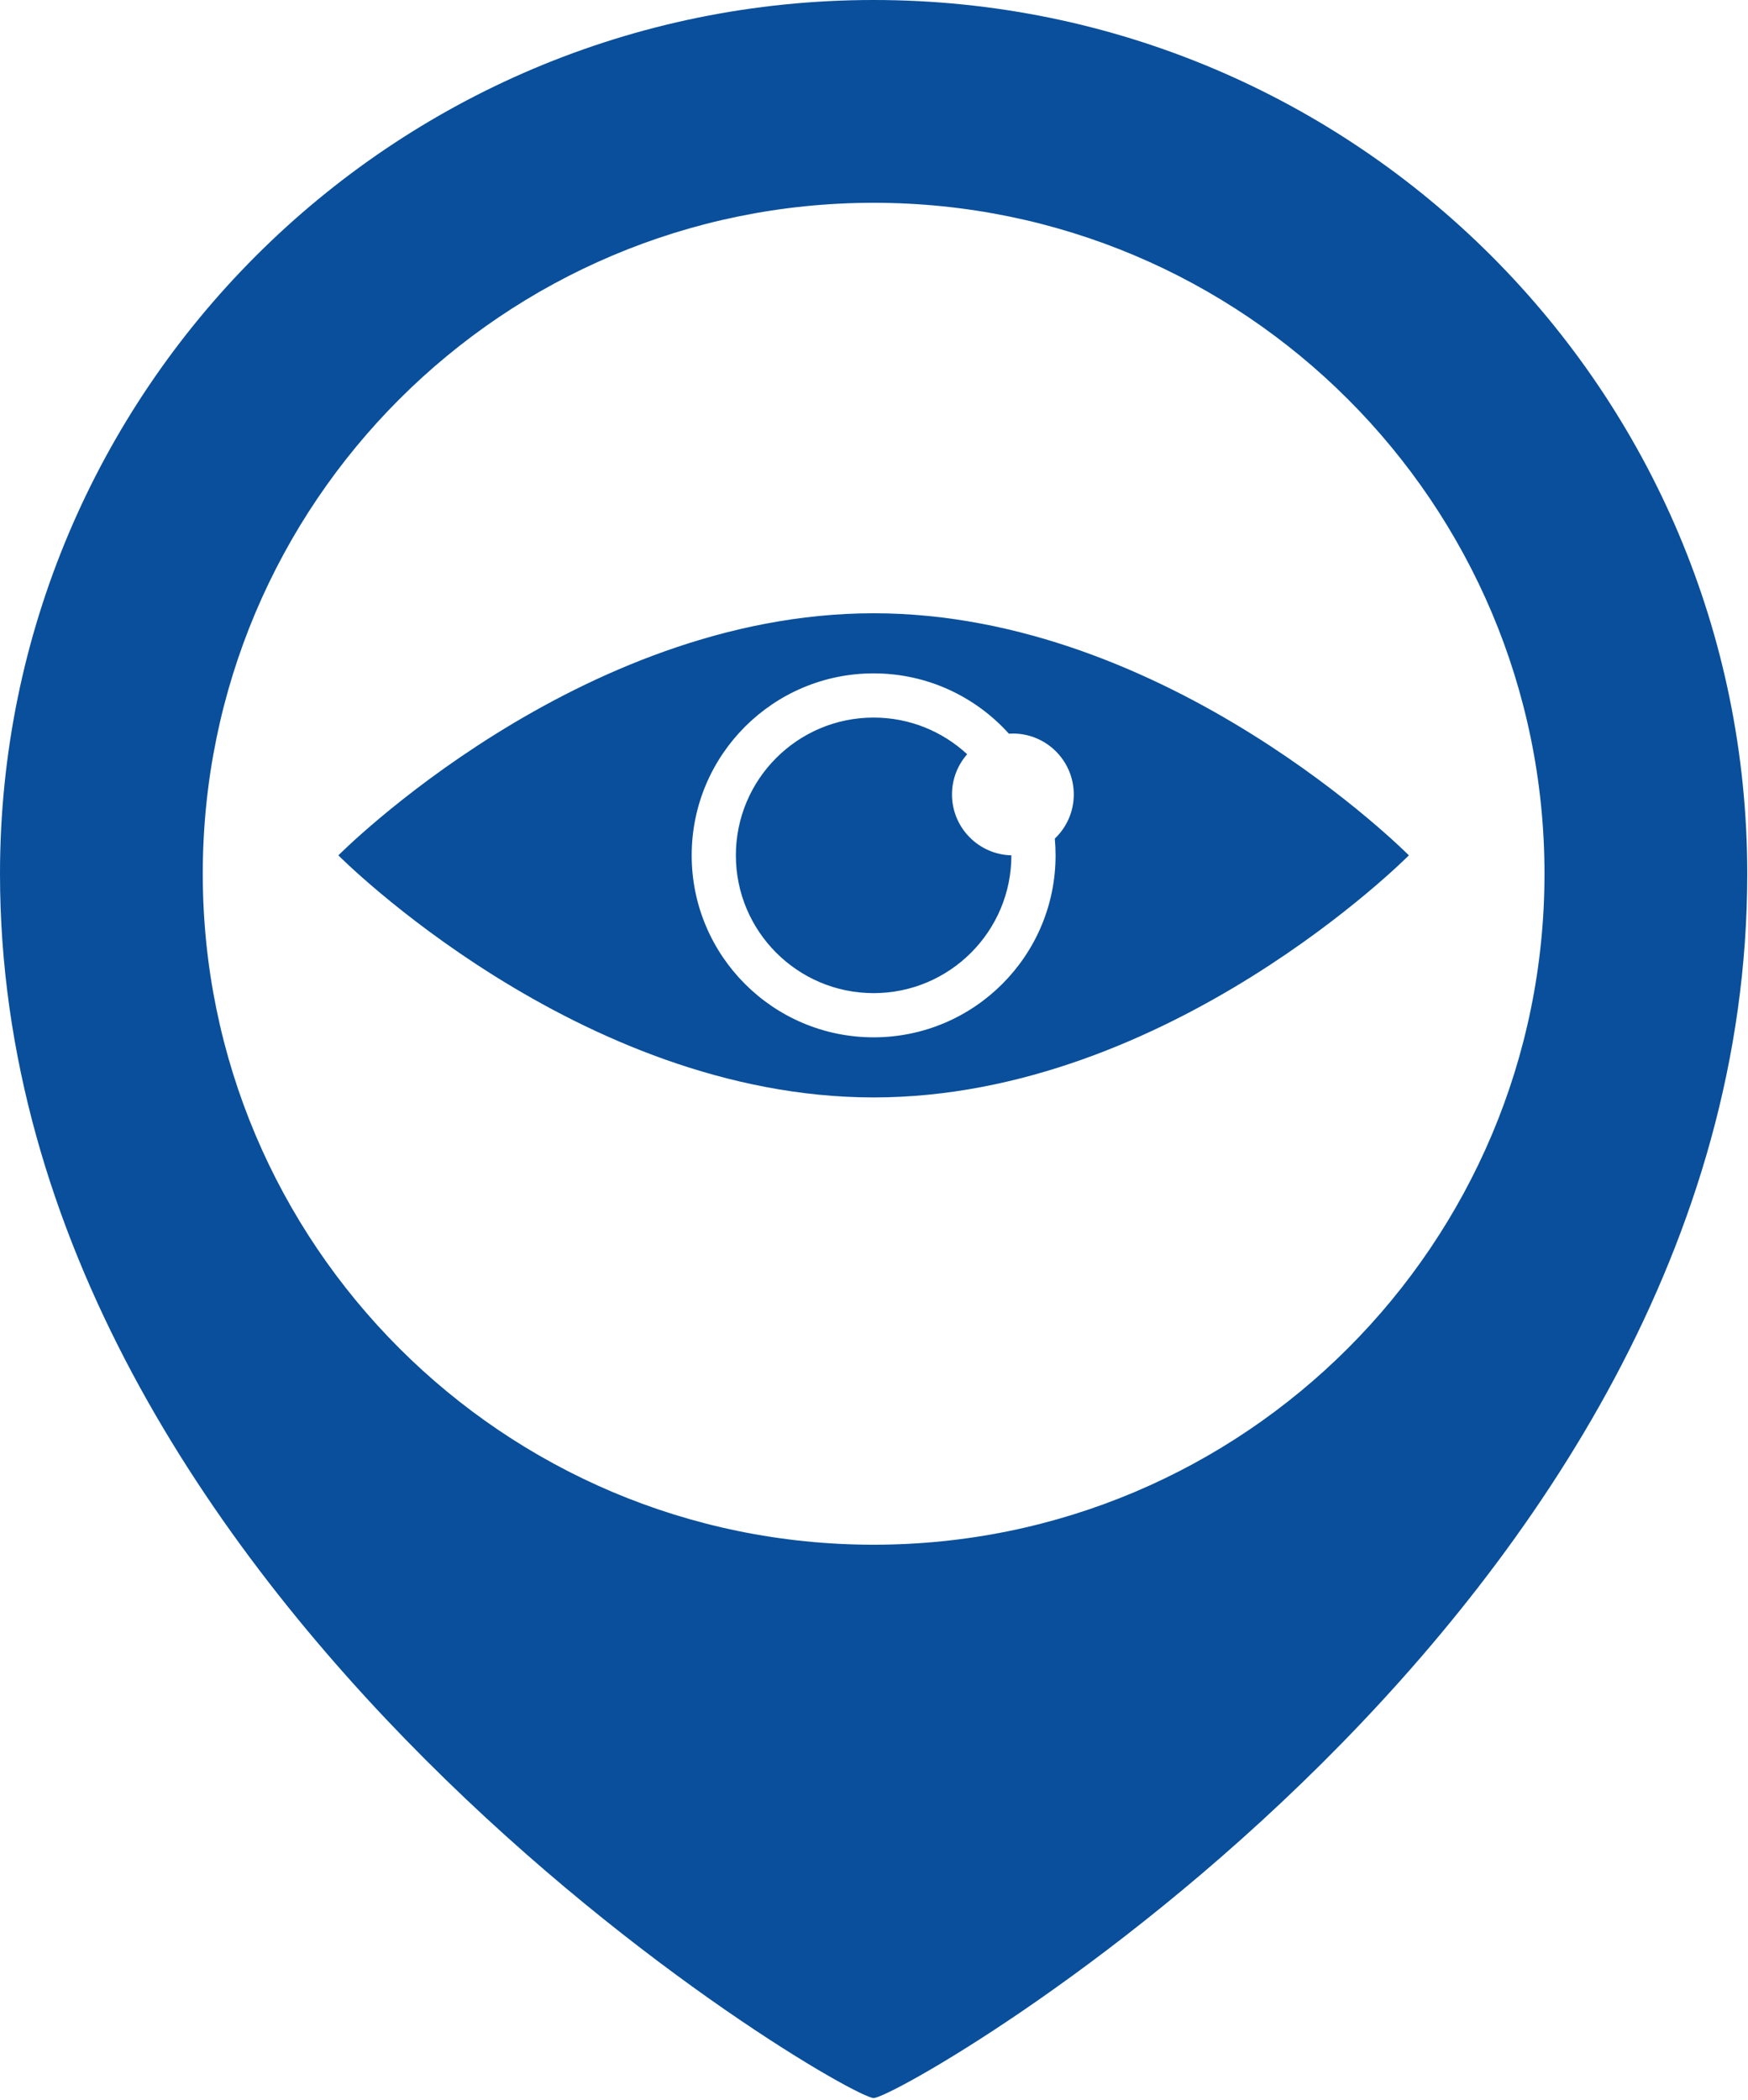 <?xml version="1.0" encoding="UTF-8" standalone="no"?> <svg xmlns="http://www.w3.org/2000/svg" xmlns:xlink="http://www.w3.org/1999/xlink" xmlns:serif="http://www.serif.com/" width="100%" height="100%" viewBox="0 0 985 1183" version="1.1" xml:space="preserve" style="fill-rule:evenodd;clip-rule:evenodd;stroke-linejoin:round;stroke-miterlimit:2;"><path id="VISION" d="M984.583,492.292c0,417.539 -475.781,689.778 -492.291,689.778c-16.511,0 -492.292,-277.89 -492.292,-689.778c-0,-271.888 220.404,-492.292 492.292,-492.292c271.888,-0 492.291,220.404 492.291,492.292Zm-114.257,-0c-0,-208.789 -169.245,-378.034 -378.034,-378.034c-208.789,-0 -378.034,169.245 -378.034,378.034c-0,208.776 169.245,378.034 378.034,378.034c208.789,-0 378.034,-169.258 378.034,-378.034Zm-378.034,-146.763c166.467,0 301.617,136.394 301.617,136.394c-0,-0 -135.15,136.394 -301.617,136.394c-166.467,-0 -301.617,-136.394 -301.617,-136.394c-0,-0 135.15,-136.394 301.617,-136.394Zm102.097,126.957c6.583,-6.254 10.69,-15.09 10.69,-24.878c0,-18.939 -15.376,-34.315 -34.315,-34.315c-0.76,-0 -1.515,0.024 -2.263,0.073c-18.773,-20.851 -45.971,-33.97 -76.209,-33.97c-56.586,-0 -102.527,45.941 -102.527,102.527c-0,56.586 45.941,102.527 102.527,102.527c56.586,-0 102.526,-45.941 102.526,-102.527c0,-3.182 -0.145,-6.329 -0.429,-9.437Zm-49.39,-47.533c-5.321,6.045 -8.55,13.976 -8.55,22.655c-0,18.656 14.921,33.855 33.47,34.305l-0,0.01c-0,42.843 -34.784,77.627 -77.627,77.627c-42.844,-0 -77.627,-34.784 -77.627,-77.627c-0,-42.844 34.783,-77.627 77.627,-77.627c20.338,-0 38.86,7.838 52.707,20.657Z" style="fill:#094f9b;"></path></svg> 